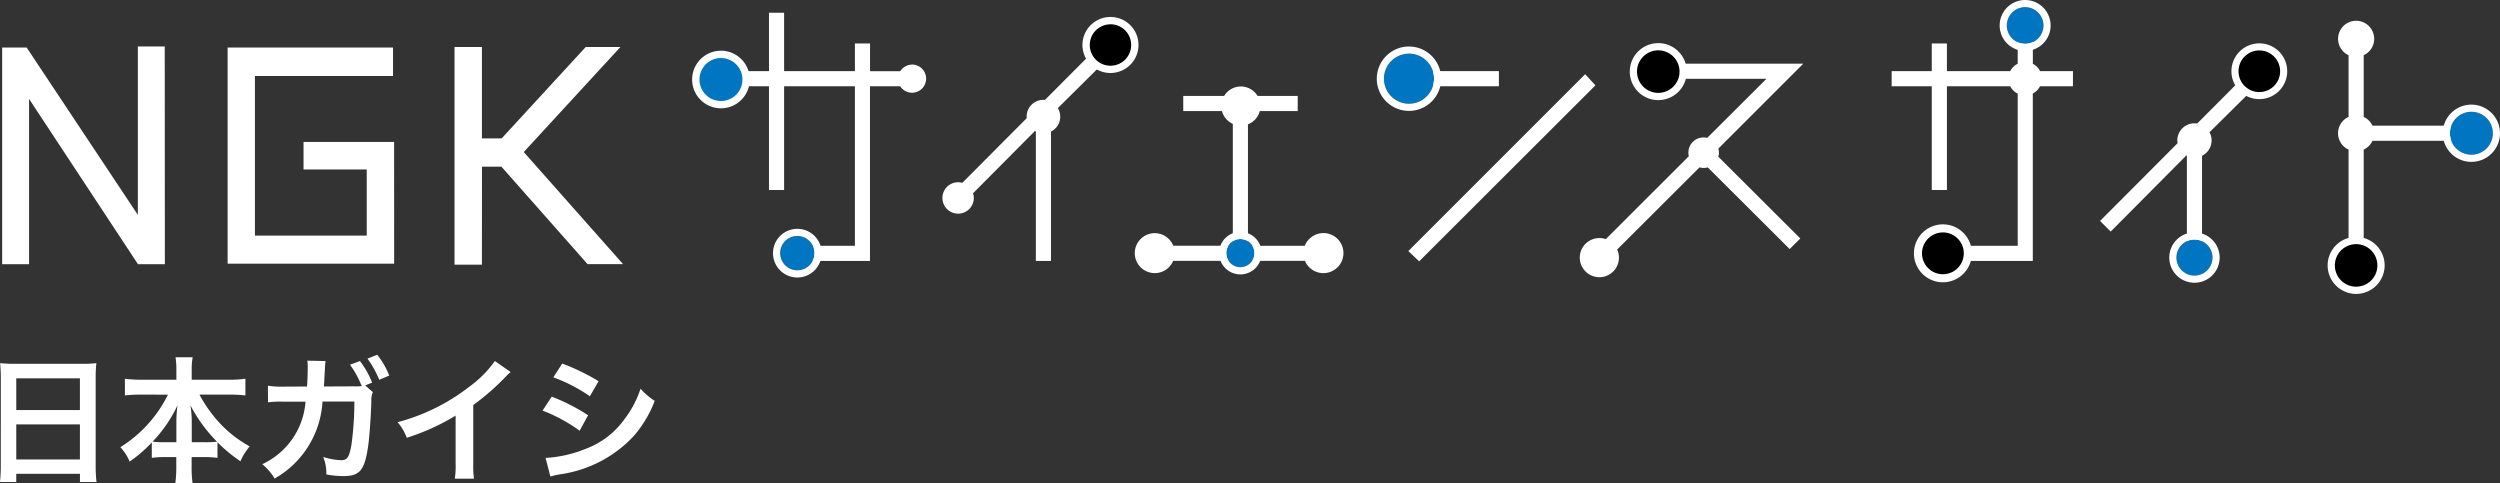 <svg id="グループ_6390" data-name="グループ 6390" xmlns="http://www.w3.org/2000/svg" width="195.158" height="37.725" viewBox="0 0 195.158 37.725">
  <rect x="0" y="0" width="195.158" height="37.725" fill="#333333" stroke="none"/>
  <g id="グループ_6375" data-name="グループ 6375" transform="translate(0 27.695)">
    <path id="パス_23536" data-name="パス 23536" d="M466.995,851.345c0-.416-.021-.79-.053-1.142a9.4,9.4,0,0,0,1.186.053H473.3a8.577,8.577,0,0,0,1.154-.053,9.572,9.572,0,0,0-.054,1.089v6.9a10.748,10.748,0,0,0,.065,1.293h-1.293v-.642H468.2v.642h-1.271a11.153,11.153,0,0,0,.064-1.293Zm1.207,2.521h4.967v-2.478H468.2Zm0,3.856h4.967v-2.734H468.2Z" transform="translate(-466.931 -849.551)" fill="#fff"/>
    <path id="パス_23537" data-name="パス 23537" d="M477.954,852.659a12.132,12.132,0,0,0-1.272.064v-1.3a9.328,9.328,0,0,0,1.272.075H480.7v-.758a6.6,6.6,0,0,0-.065-.994h1.336a5.29,5.29,0,0,0-.075.983v.769h2.9a8.819,8.819,0,0,0,1.292-.075v1.3a12.522,12.522,0,0,0-1.292-.064H482.5a10.552,10.552,0,0,0,1.6,2.243,9.126,9.126,0,0,0,2.328,1.8,4.333,4.333,0,0,0-.726,1.164,11.956,11.956,0,0,1-1.794-1.484v1.217a7.725,7.725,0,0,0-1.069-.064h-.95v.726a9.563,9.563,0,0,0,.075,1.325h-1.346a9.942,9.942,0,0,0,.075-1.325v-.726h-.844a7.6,7.6,0,0,0-1.068.064v-1.207a10.165,10.165,0,0,1-1.731,1.495,3.7,3.7,0,0,0-.726-1.122,10.039,10.039,0,0,0,3.717-4.1ZM480.7,854.7a10.57,10.57,0,0,1,.085-1.2,10.591,10.591,0,0,1-1.944,2.832,6.753,6.753,0,0,0,.951.043h.908Zm2.232,1.677a6.682,6.682,0,0,0,.94-.043A11.549,11.549,0,0,1,481.8,853.5a8.667,8.667,0,0,1,.1,1.187v1.688Z" transform="translate(-466.931 -849.551)" fill="#fff"/>
    <path id="パス_23538" data-name="パス 23538" d="M496.036,852.467a1.608,1.608,0,0,0-.117.7c-.032,1.207-.15,2.864-.257,3.569-.277,1.847-.651,2.285-1.933,2.285a7.22,7.22,0,0,1-1.324-.128,3.273,3.273,0,0,0-.246-1.367,5.214,5.214,0,0,0,1.41.256c.459,0,.62-.235.79-1.164a24.134,24.134,0,0,0,.235-3.418h-2.488a7.383,7.383,0,0,1-3.739,6.013,4.327,4.327,0,0,0-.961-1.121,5.849,5.849,0,0,0,3.375-4.882h-1.773a7.174,7.174,0,0,0-1.153.054l-.011-1.3a6.408,6.408,0,0,0,1.185.075l1.87-.011c.032-.4.053-1.026.053-1.335v-.268a2.182,2.182,0,0,0-.032-.416l1.431.033a2.884,2.884,0,0,0-.042.341c0,.064-.011.118-.011.193l-.011.2-.032.577c-.011.288-.011.3-.042.673l2.371-.011a3.651,3.651,0,0,0,.587-.021l-.032-.085-.053-.108a7.01,7.01,0,0,0-.833-1.473l.779-.288a7.113,7.113,0,0,1,.951,1.687l-.545.214Zm.5-.962a7.687,7.687,0,0,0-.918-1.655l.758-.3a6.218,6.218,0,0,1,.94,1.623Z" transform="translate(-466.931 -849.551)" fill="#fff"/>
    <path id="パス_23539" data-name="パス 23539" d="M506.792,850.9a4.273,4.273,0,0,0-.395.374,18.936,18.936,0,0,1-2.521,2.2v4.561a8.038,8.038,0,0,0,.053,1.185h-1.495a6.032,6.032,0,0,0,.064-1.153V854.3a17.347,17.347,0,0,1-3.813,1.731,4,4,0,0,0-.716-1.218,15.613,15.613,0,0,0,5.608-2.777,8.563,8.563,0,0,0,1.986-2Z" transform="translate(-466.931 -849.551)" fill="#fff"/>
    <path id="パス_23540" data-name="パス 23540" d="M510,852.819a15.134,15.134,0,0,1,2.841,1.453l-.663,1.207a12.486,12.486,0,0,0-2.894-1.57Zm-.481,4.785a9.787,9.787,0,0,0,3.087-.693,6.532,6.532,0,0,0,3.087-2.351,7.9,7.9,0,0,0,1.238-2.36,5.544,5.544,0,0,0,1.112.951,9.354,9.354,0,0,1-1.6,2.7,9.7,9.7,0,0,1-5.8,3.033,6.941,6.941,0,0,0-.747.171Zm1.3-7.369a17.084,17.084,0,0,1,2.841,1.378l-.683,1.175a12.476,12.476,0,0,0-2.852-1.475Z" transform="translate(-466.931 -849.551)" fill="#fff"/>
  </g>
  <g id="グループ_6389" data-name="グループ 6389" transform="translate(0.175)">
    <path id="パス_23541" data-name="パス 23541" d="M659.972,831.667h-7.839a1.4,1.4,0,0,0-.684-.684v-4.817a1.409,1.409,0,1,0-1.182,0v4.817a1.4,1.4,0,0,0,0,2.55v10.244h1.182V833.533a1.409,1.409,0,0,0,.684-.684h7.839Z" transform="translate(-467.106 -821.856)" fill="#fff"/>
    <path id="パス_23542" data-name="パス 23542" d="M643.853,827.778l-.872-.825-4.535,4.549a1.3,1.3,0,0,0-.208-.021,1.339,1.339,0,0,0-1.339,1.339,1.355,1.355,0,0,0,.022.213l-6.053,6.071.829.829,5.906-5.942.044.024v8.211h1.182v-8.211a1.335,1.335,0,0,0,.747-1.2,1.314,1.314,0,0,0-.166-.633Z" transform="translate(-467.106 -821.856)" fill="#fff"/>
    <path id="パス_23543" data-name="パス 23543" d="M628.754,827.407h-2.569a1.309,1.309,0,0,0-.563-.568V823.8H624.44v3.03a1.313,1.313,0,0,0-.585.58h-4.942V825.25h-1.182v2.157H614.6v1.182h3.132v8.1h1.182v-8.1h4.942a1.308,1.308,0,0,0,.585.58v11.876h-5.1v1.181h6.277V829.157a1.3,1.3,0,0,0,.563-.568h2.569Z" transform="translate(-467.106 -821.856)" fill="#fff"/>
    <path id="パス_23544" data-name="パス 23544" d="M601.119,833.776a1.169,1.169,0,0,0-.049-.32l6.63-6.63H595.9v1.182h8.925L600.2,832.62a1.182,1.182,0,0,0-1.468,1.156,1.184,1.184,0,0,0,.035.275l-6.483,6.473a1.528,1.528,0,1,0,.889.809l6.429-6.414a1.176,1.176,0,0,0,.321.049,1.142,1.142,0,0,0,.317-.048l6.4,6.379.829-.828-6.4-6.38A1.172,1.172,0,0,0,601.119,833.776Z" transform="translate(-467.106 -821.856)" fill="#fff"/>
    <path id="パス_23545" data-name="パス 23545" d="M570.237,840.053a1.564,1.564,0,0,0-1.453.992H564.35v-9.482a1.527,1.527,0,0,0,.923-1.036h2.963v-1.182H565.1a1.521,1.521,0,0,0-2.608,0H559.3v1.182h3.023a1.528,1.528,0,0,0,.845,1v9.514h-4.645a1.559,1.559,0,1,0-.012,1.181H568.8a1.564,1.564,0,1,0,1.44-2.173Z" transform="translate(-467.106 -821.856)" fill="#fff"/>
    <path id="パス_23546" data-name="パス 23546" d="M554,825.839l-.871-.825-4.63,4.645c-.038,0-.075-.011-.114-.011a1.312,1.312,0,0,0-1.312,1.312c0,.04.009.078.012.117l-5.037,5.054a1.183,1.183,0,0,0-.322-.049,1.226,1.226,0,1,0,1.225,1.226,1.2,1.2,0,0,0-.062-.365l4.83-4.859c.024.015.05.028.075.041v10.1h1.182v-10.1a1.294,1.294,0,0,0,.534-1.83Z" transform="translate(-467.106 -821.856)" fill="#fff"/>
    <path id="パス_23547" data-name="パス 23547" d="M538.135,826.9a1.1,1.1,0,0,0-.928.512h-2.358V825.25h-1.181v2.157h-5.527v-4.555H526.96v4.555h-3.133v1.182h3.133v8.1h1.181v-8.1h5.527v12.456h-5.1v1.181h6.276V828.589h2.358a1.1,1.1,0,1,0,.928-1.694Z" transform="translate(-467.106 -821.856)" fill="#fff"/>
    <g id="グループ_6376" data-name="グループ 6376" transform="translate(0 3.629)">
      <path id="Path_5040" data-name="Path 5040" d="M479.8,842.478H477.7l-8.5-12.9v12.9h-2.1V825.564h1.91l8.681,13.065V825.485h2.1Zm-12.261-.432" transform="translate(-467.106 -825.485)" fill="#fff"/>
      <path id="Path_5041" data-name="Path 5041" d="M497.7,842.438h-13V825.564h12.911v2.225H486.832v12.46h8.727v-5.166h-4.933v-2.147h7.07Z" transform="translate(-467.106 -825.485)" fill="#fff"/>
      <path id="Path_5042" data-name="Path 5042" d="M504.551,842.517h-2.138V825.525h2.138v7.137h1.538l6.566-7.137h2.709l-7.547,8.2,7.753,8.751H512.8l-6.728-7.61h-1.516Z" transform="translate(-467.106 -825.485)" fill="#fff"/>
    </g>
    <g id="グループ_6377" data-name="グループ 6377" transform="translate(60.171 17.863)">
      <circle id="楕円形_1824" data-name="楕円形 1824" cx="1.34" cy="1.34" r="1.34" transform="translate(0.557 0.557)" fill="#0075c2"/>
      <path id="パス_23548" data-name="パス 23548" d="M529.174,840.276a1.34,1.34,0,1,1-1.34,1.341,1.34,1.34,0,0,1,1.34-1.341m0-.557a1.9,1.9,0,1,0,1.9,1.9,1.9,1.9,0,0,0-1.9-1.9Z" transform="translate(-527.277 -839.719)" fill="#fff"/>
    </g>
    <g id="グループ_6378" data-name="グループ 6378" transform="translate(53.858 3.959)">
      <circle id="楕円形_1825" data-name="楕円形 1825" cx="1.963" cy="1.963" r="1.963" transform="translate(0.285 0.286)" fill="#0075c2"/>
      <path id="パス_23549" data-name="パス 23549" d="M523.212,830.312a2.249,2.249,0,1,1,2.248-2.248A2.251,2.251,0,0,1,523.212,830.312Zm0-3.925a1.677,1.677,0,1,0,1.677,1.677A1.678,1.678,0,0,0,523.212,826.387Z" transform="translate(-520.964 -825.815)" fill="#fff"/>
    </g>
    <g id="グループ_6379" data-name="グループ 6379" transform="translate(84.326 1.324)">
      <circle id="楕円形_1826" data-name="楕円形 1826" cx="1.901" cy="1.901" r="1.901" transform="translate(0.286 0.286)"/>
      <path id="パス_23550" data-name="パス 23550" d="M553.619,827.554a2.187,2.187,0,1,1,2.186-2.187A2.189,2.189,0,0,1,553.619,827.554Zm0-3.8a1.616,1.616,0,1,0,1.615,1.616A1.618,1.618,0,0,0,553.619,823.751Z" transform="translate(-551.432 -823.18)" fill="#fff"/>
    </g>
    <g id="グループ_6380" data-name="グループ 6380" transform="translate(155.925)">
      <circle id="楕円形_1827" data-name="楕円形 1827" cx="1.432" cy="1.432" r="1.432" transform="translate(0.557 0.557)" fill="#0075c2"/>
      <path id="パス_23551" data-name="パス 23551" d="M625.02,822.413a1.432,1.432,0,1,1-1.432,1.432,1.432,1.432,0,0,1,1.432-1.432m0-.557a1.989,1.989,0,1,0,1.989,1.989,1.992,1.992,0,0,0-1.989-1.989Z" transform="translate(-623.031 -821.856)" fill="#fff"/>
    </g>
    <g id="グループ_6381" data-name="グループ 6381" transform="translate(149.234 17.515)">
      <circle id="楕円形_1828" data-name="楕円形 1828" cx="1.946" cy="1.946" r="1.946" transform="translate(0.314 0.315)"/>
      <path id="パス_23552" data-name="パス 23552" d="M618.6,843.892a2.261,2.261,0,1,1,2.26-2.26A2.262,2.262,0,0,1,618.6,843.892Zm0-3.891a1.631,1.631,0,1,0,1.631,1.631A1.633,1.633,0,0,0,618.6,840Z" transform="translate(-616.34 -839.371)" fill="#fff"/>
    </g>
    <g id="グループ_6382" data-name="グループ 6382" transform="translate(174.012 3.384)">
      <circle id="楕円形_1829" data-name="楕円形 1829" cx="1.901" cy="1.901" r="1.901" transform="translate(0.277 0.276)"/>
      <path id="パス_23553" data-name="パス 23553" d="M643.3,829.595a2.177,2.177,0,1,1,2.178-2.178A2.18,2.18,0,0,1,643.3,829.595Zm0-3.8a1.624,1.624,0,1,0,1.625,1.624A1.626,1.626,0,0,0,643.3,825.793Z" transform="translate(-641.118 -825.24)" fill="#fff"/>
    </g>
    <g id="グループ_6383" data-name="グループ 6383" transform="translate(169.166 18.14)">
      <circle id="楕円形_1830" data-name="楕円形 1830" cx="1.409" cy="1.409" r="1.409" transform="translate(0.557 0.557)" fill="#0075c2"/>
      <path id="パス_23554" data-name="パス 23554" d="M638.238,840.553a1.409,1.409,0,1,1-1.409,1.409,1.409,1.409,0,0,1,1.409-1.409m0-.557a1.966,1.966,0,1,0,1.966,1.966A1.968,1.968,0,0,0,638.238,840Z" transform="translate(-636.272 -839.996)" fill="#fff"/>
    </g>
    <g id="グループ_6384" data-name="グループ 6384" transform="translate(190.516 8.168)">
      <circle id="楕円形_1831" data-name="楕円形 1831" cx="1.677" cy="1.677" r="1.677" transform="translate(0.557 0.557)" fill="#0075c2"/>
      <path id="パス_23555" data-name="パス 23555" d="M659.856,830.581a1.677,1.677,0,1,1-1.677,1.677,1.676,1.676,0,0,1,1.677-1.677m0-.557a2.234,2.234,0,1,0,2.233,2.234,2.236,2.236,0,0,0-2.233-2.234Z" transform="translate(-657.622 -830.024)" fill="#fff"/>
    </g>
    <g id="グループ_6385" data-name="グループ 6385" transform="translate(181.526 18.493)">
      <circle id="楕円形_1832" data-name="楕円形 1832" cx="1.943" cy="1.943" r="1.943" transform="translate(0.283 0.282)"/>
      <path id="パス_23556" data-name="パス 23556" d="M650.858,844.8a2.225,2.225,0,1,1,2.226-2.225A2.228,2.228,0,0,1,650.858,844.8Zm0-3.885a1.66,1.66,0,1,0,1.66,1.66A1.662,1.662,0,0,0,650.858,840.914Z" transform="translate(-648.632 -840.349)" fill="#fff"/>
    </g>
    <g id="グループ_6386" data-name="グループ 6386" transform="translate(94.993 18.101)">
      <circle id="楕円形_1833" data-name="楕円形 1833" cx="1.103" cy="1.103" r="1.103" transform="translate(0.557 0.557)" fill="#0075c2"/>
      <path id="パス_23557" data-name="パス 23557" d="M563.759,840.514a1.1,1.1,0,1,1-1.1,1.1,1.1,1.1,0,0,1,1.1-1.1m0-.557a1.66,1.66,0,1,0,1.659,1.66,1.662,1.662,0,0,0-1.659-1.66Z" transform="translate(-562.099 -839.957)" fill="#fff"/>
    </g>
    <g id="グループ_6387" data-name="グループ 6387" transform="translate(127.05 3.365)">
      <circle id="楕円形_1834" data-name="楕円形 1834" cx="1.943" cy="1.943" r="1.943" transform="translate(0.283 0.283)"/>
      <path id="パス_23558" data-name="パス 23558" d="M596.381,829.672a2.225,2.225,0,1,1,2.226-2.226A2.228,2.228,0,0,1,596.381,829.672Zm0-3.886a1.66,1.66,0,1,0,1.66,1.66A1.661,1.661,0,0,0,596.381,825.786Z" transform="translate(-594.156 -825.221)" fill="#fff"/>
    </g>
    <rect id="長方形_5618" data-name="長方形 5618" width="7.651" height="1.182" transform="translate(109.183 5.551)" fill="#fff"/>
    <g id="グループ_6388" data-name="グループ 6388" transform="translate(107.302 3.629)">
      <circle id="楕円形_1835" data-name="楕円形 1835" cx="1.956" cy="1.956" r="1.956" transform="translate(0.557 0.557)" fill="#0075c2"/>
      <path id="パス_23559" data-name="パス 23559" d="M576.92,826.042A1.956,1.956,0,1,1,574.965,828a1.956,1.956,0,0,1,1.955-1.956m0-.557A2.513,2.513,0,1,0,579.433,828a2.516,2.516,0,0,0-2.513-2.513Z" transform="translate(-574.408 -825.485)" fill="#fff"/>
    </g>
    <path id="パス_23560" data-name="パス 23560" d="M591.475,828.518l-13.761,13.738-.846-.8,13.806-13.806Z" transform="translate(-467.106 -821.856)" fill="#fff"/>
  </g>
</svg>
